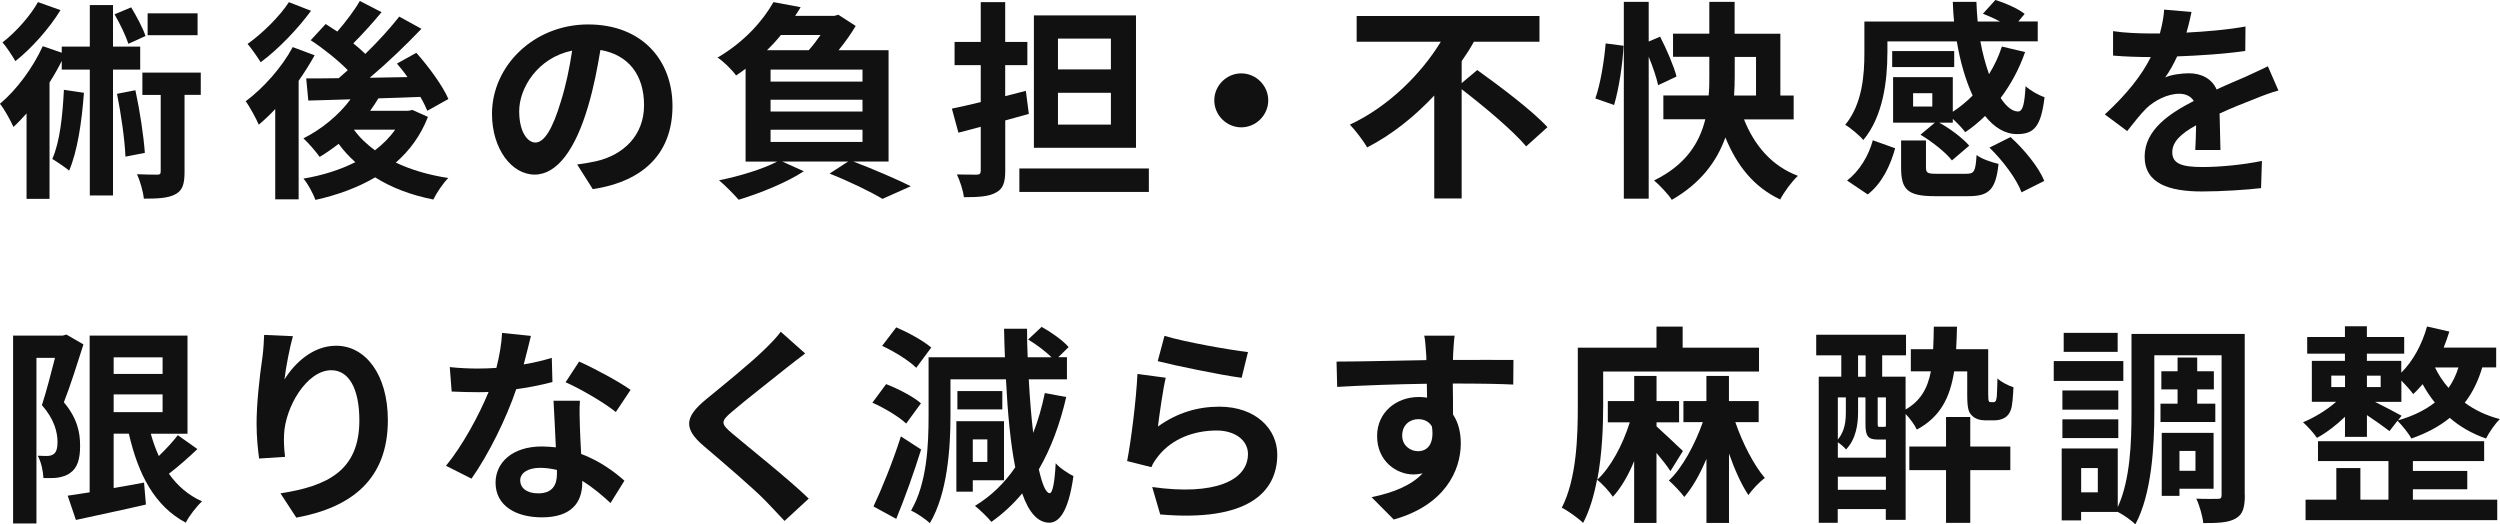 <?xml version="1.0" encoding="UTF-8"?><svg id="_レイヤー_2" xmlns="http://www.w3.org/2000/svg" width="462.35" height="96.97" viewBox="0 0 462.35 96.97"><defs><style>.cls-1{fill:#111;}</style></defs><g id="_レイヤー_1-2"><path class="cls-1" d="M20.9,12.87v23.28h-4.29V12.87h-5.19v-1.6c-.66,1.33-1.44,2.69-2.26,3.98v21.53h-4.25v-15.8c-.82.9-1.6,1.75-2.42,2.5-.43-.98-1.68-3.32-2.5-4.29,3.08-2.57,6.08-6.63,7.92-10.65l3.51,1.21v-1.13h5.19V.94h4.29v7.68h5.03v4.25h-5.03ZM11.19,1.87c-2.07,3.39-5.34,7.06-8.35,9.44-.55-.98-1.68-2.69-2.38-3.47C2.96,5.93,5.66,2.85,7.02.39l4.17,1.48ZM15.52,17.16c-.39,5.42-1.21,10.84-2.73,14.39-.66-.55-2.26-1.64-3.12-2.15,1.4-3.12,1.91-8,2.15-12.79l3.71.55ZM23.75,8.11c-.47-1.44-1.56-3.74-2.57-5.46l3.08-1.29c1.01,1.68,2.18,3.86,2.65,5.3l-3.16,1.44ZM25.04,16.69c.82,3.74,1.52,8.42,1.75,11.58l-3.59.7c-.12-3.12-.82-7.92-1.56-11.62l3.39-.66ZM37.13,17.55h-3v14.2c0,2.18-.31,3.43-1.68,4.17-1.36.74-3.28.82-5.85.82-.12-1.29-.66-3.16-1.25-4.52,1.6.08,3.24.08,3.71.08.51,0,.66-.12.66-.62v-14.12h-3.39v-4.13h10.8v4.13ZM36.54,6.51h-9.24V2.46h9.24v4.06Z"/><path class="cls-1" d="M58.19,10.22c-.86,1.56-1.87,3.16-2.96,4.72v21.92h-4.33v-16.69c-1.01,1.09-2.03,2.03-3.04,2.89-.43-1.01-1.68-3.35-2.42-4.33,3.28-2.46,6.67-6.24,8.7-10.02l4.06,1.52ZM57.53,1.99c-2.46,3.35-6.08,7.14-9.32,9.52-.58-.94-1.72-2.57-2.42-3.39,2.77-1.95,6.01-5.19,7.64-7.72l4.1,1.6ZM79.13,21.65c-1.33,3.43-3.39,6.2-5.93,8.42,2.81,1.33,6.08,2.3,9.71,2.85-.98.97-2.18,2.77-2.77,3.98-4.13-.82-7.72-2.18-10.76-4.1-3.24,1.91-7.02,3.28-11.04,4.17-.43-1.17-1.4-3-2.22-3.94,3.47-.58,6.75-1.6,9.59-3.04-1.13-1.01-2.18-2.15-3.08-3.39-1.17.9-2.34,1.72-3.51,2.42-.62-.9-2.11-2.61-3-3.43,3.32-1.68,6.51-4.25,8.7-7.22l-7.8.23-.39-4.1c1.75,0,3.78,0,6.01-.04.55-.47,1.13-.98,1.68-1.48-1.79-1.83-4.52-4.02-6.86-5.54l2.77-3c.66.43,1.4.9,2.15,1.4,1.52-1.75,3.16-3.9,4.17-5.66l4.02,2.07c-1.68,2.03-3.59,4.13-5.23,5.77.82.66,1.6,1.33,2.22,1.95,2.38-2.3,4.6-4.76,6.28-6.9l4.1,2.26c-2.81,2.96-6.28,6.28-9.56,9.05l6.98-.12c-.62-.9-1.29-1.72-1.95-2.5l3.59-1.99c2.26,2.54,4.84,6.04,5.93,8.54l-3.9,2.18c-.31-.74-.74-1.64-1.29-2.57-2.57.12-5.23.19-7.76.27-.47.78-.98,1.56-1.52,2.3h7.06l.74-.16,2.89,1.29ZM65.48,24.02c1.01,1.4,2.34,2.65,3.86,3.78,1.48-1.13,2.73-2.38,3.74-3.82h-7.57l-.04.04Z"/><path class="cls-1" d="M106.74,30.42c1.48-.2,2.57-.39,3.59-.62,4.95-1.17,8.78-4.72,8.78-10.34s-2.89-9.32-8.07-10.22c-.55,3.28-1.21,6.86-2.3,10.49-2.3,7.8-5.66,12.56-9.87,12.56s-7.88-4.72-7.88-11.23c0-8.89,7.76-16.54,17.78-16.54s15.6,6.67,15.6,15.09-4.99,13.88-14.74,15.37l-2.89-4.56ZM103.74,18.72c.9-2.85,1.6-6.16,2.07-9.36-6.4,1.33-9.79,6.94-9.79,11.19,0,3.9,1.56,5.81,3,5.81,1.6,0,3.16-2.42,4.72-7.64Z"/><path class="cls-1" d="M157.83,29.88c3.78,1.44,8.07,3.28,10.61,4.56l-5.23,2.34c-2.15-1.29-6.05-3.2-9.79-4.68l3.43-2.22h-12.17l3.98,1.79c-3.2,2.11-8.15,4.09-12.05,5.27-.82-.94-2.57-2.73-3.63-3.59,3.82-.78,8.07-2.07,10.76-3.47h-5.85V12.71c-.55.43-1.13.82-1.76,1.25-.78-1.09-2.38-2.65-3.43-3.31,4.95-2.89,8.42-6.83,10.34-10.26l5.03.94c-.31.55-.66,1.05-1.01,1.6h7.25l.74-.2,3.2,2.07c-.82,1.4-1.95,3-3.16,4.48h9.24v20.59h-6.51ZM144.42,6.47c-.78.98-1.64,1.91-2.57,2.81h7.72c.78-.86,1.52-1.87,2.18-2.81h-7.33ZM159.51,12.87h-17v2.22h17v-2.22ZM159.51,18.45h-17v2.18h17v-2.18ZM142.51,26.25h17v-2.26h-17v2.26Z"/><path class="cls-1" d="M190.28,21.06c-1.44.39-2.89.82-4.37,1.21v9.28c0,2.26-.43,3.39-1.72,4.06-1.29.74-3.2.86-5.93.86-.12-1.21-.74-3.04-1.29-4.21,1.52.04,3.16.04,3.67.04.55,0,.74-.2.74-.74v-8.11l-4.13,1.09-1.21-4.45c1.52-.31,3.39-.74,5.34-1.21v-6.83h-4.84v-4.29h4.84V.39h4.52v7.37h4.1v4.29h-4.1v5.73l3.82-.98.55,4.25ZM212.47,31.16v4.33h-23.95v-4.33h23.95ZM210.09,27.34h-18.88V2.85h18.88v24.49ZM205.45,7.14h-9.79v5.69h9.79v-5.69ZM205.45,17.16h-9.79v5.89h9.79v-5.89Z"/><path class="cls-1" d="M229.56,13.57c2.73,0,4.99,2.26,4.99,4.99s-2.26,4.99-4.99,4.99-4.99-2.26-4.99-4.99,2.26-4.99,4.99-4.99Z"/><path class="cls-1" d="M273.2,12.95c4.17,3,10.18,7.49,12.99,10.57l-3.94,3.55c-2.42-2.89-7.72-7.33-11.93-10.57v20.2h-5.07v-19.03c-3.55,3.78-7.72,7.18-12.4,9.59-.74-1.25-2.18-3.16-3.2-4.21,7.1-3.31,13.18-9.36,16.81-15.33h-15.56V2.96h33.81v4.76h-12.13c-.66,1.21-1.44,2.42-2.26,3.59v4.06l2.89-2.42Z"/><path class="cls-1" d="M295.04,18.21c.94-2.61,1.64-6.94,1.91-10.18l3.31.43c-.16,3.39-.86,7.96-1.75,10.96l-3.47-1.21ZM306.66,15.76c-.31-1.4-.97-3.39-1.75-5.27v26.25h-4.6V.35h4.6v7.33l2.11-.9c1.21,2.34,2.54,5.46,3.04,7.37l-3.39,1.6ZM322.53,22.07c1.91,4.8,5.11,8.62,9.98,10.45-1.09.98-2.57,3-3.28,4.37-4.88-2.3-8-6.24-10.14-11.47-1.56,4.37-4.52,8.46-9.91,11.54-.62-1.01-2.26-2.73-3.28-3.59,5.93-2.89,8.42-7.02,9.48-11.31h-7.76v-4.41h8.38c.12-1.25.12-2.42.12-3.59v-3.55h-6.71v-4.29h6.71V.35h4.68v5.89h8.46v11.43h2.46v4.41h-9.2ZM320.82,14.12c0,1.17-.04,2.34-.12,3.55h4.06v-7.14h-3.94v3.59Z"/><path class="cls-1" d="M349.05,9.91c0,4.8-.74,11.58-4.45,15.99-.66-.82-2.46-2.34-3.35-2.81,3.2-3.86,3.55-9.32,3.55-13.26V3.98h16.58c-.12-1.21-.19-2.42-.23-3.63h4.37c.04,1.21.12,2.46.23,3.63h4.13c-1.01-.55-2.15-1.05-3.16-1.44l2.3-2.54c1.83.55,4.21,1.6,5.42,2.57l-1.17,1.4h3.59v3.67h-10.61c.39,2.22.98,4.29,1.6,6.08.97-1.56,1.79-3.28,2.38-5.11l4.29,1.01c-1.09,3.16-2.65,6.01-4.52,8.5,1.05,1.6,2.15,2.5,3.24,2.5.86-.04,1.17-1.33,1.37-4.68.97.86,2.42,1.68,3.51,2.03-.66,5.54-1.99,6.83-5.11,6.83-2.22,0-4.21-1.25-5.89-3.35-1.17,1.13-2.38,2.15-3.67,3-.47-.66-1.44-1.68-2.3-2.46v.7h-2.5c2.07,1.13,4.37,2.89,5.54,4.25l-3.2,2.73c-1.13-1.48-3.67-3.47-5.81-4.76l2.65-2.22h-7.72v-8.42h11.04v6.4c1.33-.86,2.54-1.87,3.67-3-1.29-2.81-2.3-6.24-2.93-10.02h-12.83v2.26ZM341.6,33.39c2.3-1.79,3.98-4.56,4.76-7.45l4.13,1.48c-.9,3.24-2.42,6.47-5.07,8.54l-3.82-2.57ZM361.41,12.4h-11.47v-2.96h11.47v2.96ZM363.6,32.14c1.52,0,1.75-.39,1.95-3.47.86.7,2.85,1.37,4.06,1.64-.51,4.8-1.79,5.97-5.58,5.97h-6.24c-5.03,0-6.2-1.25-6.2-5.27v-5.03h4.6v4.99c0,1.05.31,1.17,2.11,1.17h5.3ZM357.36,17.24h-3.55v2.46h3.55v-2.46ZM371.83,25.35c2.54,2.3,5.23,5.58,6.24,8.11l-4.21,2.11c-.86-2.38-3.39-5.81-5.93-8.27l3.9-1.95Z"/><path class="cls-1" d="M405.99,27.77c.08-1.13.12-2.93.16-4.6-2.85,1.56-4.41,3.08-4.41,4.99,0,2.15,1.83,2.73,5.62,2.73,3.28,0,7.57-.43,10.96-1.13l-.16,5.03c-2.57.31-7.29.62-10.92.62-6.05,0-10.61-1.44-10.61-6.44s4.68-8.03,9.09-10.3c-.62-.98-1.64-1.33-2.69-1.33-2.18,0-4.56,1.25-6.04,2.65-1.17,1.17-2.26,2.57-3.59,4.25l-4.13-3.08c4.06-3.74,6.79-7.18,8.5-10.61h-.47c-1.56,0-4.41-.08-6.51-.27v-4.52c1.95.31,4.84.43,6.79.43h1.87c.47-1.75.74-3.31.78-4.41l5.07.43c-.2.94-.47,2.26-.94,3.82,3.63-.2,7.53-.51,10.92-1.13l-.04,4.52c-3.71.55-8.46.86-12.6,1.01-.62,1.36-1.4,2.77-2.22,3.9,1.01-.51,3.08-.78,4.37-.78,2.34,0,4.29,1.01,5.15,3,1.99-.94,3.63-1.6,5.23-2.3,1.48-.66,2.85-1.33,4.25-1.99l1.95,4.48c-1.25.31-3.28,1.09-4.6,1.64-1.72.66-3.9,1.52-6.28,2.61.04,2.15.12,4.99.16,6.75h-4.64Z"/><path class="cls-1" d="M15.44,63.67c-1.09,3.39-2.42,7.68-3.63,10.73,2.54,3,3,5.69,3,7.96.04,2.57-.55,4.21-1.79,5.07-.62.51-1.44.74-2.3.9-.78.12-1.72.08-2.69.08-.04-1.17-.39-2.96-1.05-4.13.74.04,1.33.04,1.83.04.43,0,.78-.12,1.13-.35.47-.35.7-1.09.7-2.18,0-1.83-.58-4.25-2.89-6.86.82-2.5,1.72-6.01,2.42-8.74h-3.43v30.62H2.42v-34.75h9.2l.66-.19,3.16,1.83ZM36.51,83.05c-1.68,1.6-3.59,3.28-5.27,4.56,1.56,2.22,3.59,3.98,6.12,5.11-1.01.94-2.38,2.69-3,3.94-5.73-3.04-8.78-8.85-10.53-16.46h-2.81v10.06c1.83-.31,3.74-.66,5.62-1.01l.35,4.06c-4.49,1.05-9.28,2.03-12.95,2.85l-1.52-4.49c1.17-.16,2.54-.39,4.06-.62v-28.98h18.1v18.14h-6.79c.39,1.44.9,2.85,1.48,4.13,1.29-1.25,2.61-2.65,3.51-3.86l3.63,2.57ZM21.02,66.08v3.08h9.05v-3.08h-9.05ZM21.02,76.22h9.05v-3.28h-9.05v3.28Z"/><path class="cls-1" d="M54.17,62.18c-.55,1.91-1.33,5.85-1.56,8,1.83-2.96,5.19-6.24,9.56-6.24,5.38,0,9.56,5.27,9.56,13.77,0,10.92-6.71,16.15-16.93,18.02l-2.93-4.49c8.58-1.33,14.59-4.13,14.59-13.49,0-5.97-1.99-9.28-5.19-9.28-4.56,0-8.54,6.86-8.74,11.93-.04,1.05-.04,2.3.19,4.09l-4.8.31c-.2-1.48-.47-3.86-.47-6.44,0-3.59.51-8.39,1.09-12.36.19-1.4.27-2.96.31-4.06l5.3.23Z"/><path class="cls-1" d="M102.18,70.65c-1.75.47-4.13.98-6.71,1.33-1.83,5.42-5.15,12.13-8.27,16.54l-4.72-2.38c3.12-3.78,6.16-9.48,7.88-13.65-.66.04-1.33.04-1.99.04-1.6,0-3.16-.04-4.84-.12l-.35-4.52c1.68.19,3.74.27,5.15.27,1.13,0,2.3-.04,3.47-.12.55-2.15.97-4.48,1.05-6.47l5.34.55c-.31,1.25-.78,3.2-1.33,5.27,1.87-.31,3.67-.74,5.19-1.21l.12,4.49ZM107.25,74.12c-.12,1.64-.04,3.24,0,4.95.04,1.09.12,2.96.23,4.88,3.32,1.25,6.05,3.2,8,4.95l-2.57,4.13c-1.37-1.25-3.12-2.81-5.23-4.1v.35c0,3.59-1.95,6.4-7.45,6.4-4.8,0-8.58-2.14-8.58-6.4,0-3.78,3.16-6.71,8.54-6.71.9,0,1.79.08,2.61.16-.12-2.89-.31-6.28-.43-8.62h4.88ZM103,86.91c-1.01-.23-2.03-.39-3.12-.39-2.22,0-3.67.94-3.67,2.3,0,1.44,1.21,2.42,3.32,2.42,2.61,0,3.47-1.52,3.47-3.59v-.74ZM113.88,76.19c-2.22-1.79-6.63-4.33-9.28-5.5l2.5-3.82c2.77,1.21,7.57,3.82,9.52,5.23l-2.73,4.1Z"/><path class="cls-1" d="M148.9,65.38c-1.21.9-2.5,1.91-3.39,2.61-2.5,2.03-7.6,5.97-10.18,8.19-2.07,1.76-2.03,2.18.08,3.98,2.89,2.46,10.34,8.35,14.16,12.05l-4.48,4.13c-1.09-1.21-2.3-2.42-3.39-3.59-2.11-2.22-8-7.25-11.54-10.26-3.82-3.24-3.51-5.38.35-8.58,3-2.46,8.31-6.75,10.92-9.32,1.09-1.05,2.34-2.34,2.96-3.24l4.52,4.02Z"/><path class="cls-1" d="M167.58,78.33c-1.29-1.25-4.06-2.89-6.24-3.86l2.54-3.43c2.22.86,5.03,2.3,6.44,3.55l-2.73,3.74ZM170.35,83.13c-1.33,4.29-3,8.93-4.6,12.83l-4.21-2.3c1.48-3.12,3.59-8.27,5.07-12.95l3.74,2.42ZM169.46,68.03c-1.29-1.29-4.06-3.04-6.32-4.06l2.61-3.43c2.18.94,5.07,2.5,6.47,3.74l-2.77,3.74ZM197.19,73.42c-1.17,5.07-2.85,9.56-5.07,13.38.62,2.73,1.29,4.37,1.99,4.41.55.04.94-1.95,1.13-5.54.74.9,2.54,2.03,3.28,2.38-.98,7.1-2.89,8.62-4.49,8.62-2.15-.04-3.78-1.95-4.99-5.42-1.68,2.03-3.59,3.78-5.69,5.27-.62-.78-2.15-2.26-3.04-2.96,3-1.83,5.46-4.21,7.45-7.14-.86-4.33-1.4-9.87-1.72-16.26h-10.26v6.79c0,5.85-.55,14.35-3.82,19.81-.74-.74-2.5-1.91-3.47-2.34,2.96-5.03,3.24-12.21,3.24-17.47v-10.88h14.12c-.08-1.72-.12-3.47-.16-5.27h4.25c0,1.79.04,3.55.12,5.27h4.41c-1.13-1.09-2.81-2.38-4.33-3.28l2.5-2.34c1.75.97,3.98,2.54,4.99,3.74l-1.91,1.87h1.6v4.09h-7.06c.2,3.63.47,6.98.82,9.91.9-2.26,1.6-4.72,2.15-7.37l3.98.74ZM179.91,88.82v2.11h-3.04v-13.03h8.81v10.92h-5.77ZM185.37,75.72h-8.31v-3.39h8.31v3.39ZM179.91,81.26v4.17h2.69v-4.17h-2.69Z"/><path class="cls-1" d="M214.15,78.88c3.51-2.53,7.33-3.67,11.35-3.67,6.79,0,10.72,4.17,10.72,8.85,0,7.06-5.58,12.48-21.65,11.08l-1.48-5.07c11.58,1.64,17.71-1.21,17.71-6.12,0-2.5-2.38-4.33-5.77-4.33-4.37,0-8.23,1.6-10.65,4.52-.7.86-1.13,1.48-1.44,2.26l-4.49-1.13c.74-3.78,1.68-11.31,1.91-16.11l5.23.7c-.51,2.15-1.17,6.79-1.44,9.01ZM215.36,62.11c3.67,1.13,12.05,2.61,15.44,3l-1.17,4.76c-3.9-.51-12.52-2.3-15.52-3.08l1.25-4.68Z"/><path class="cls-1" d="M279.87,71.12c-2.34-.12-5.97-.19-11.19-.19.04,1.95.04,4.06.04,5.73.98,1.44,1.44,3.31,1.44,5.34,0,5.03-2.96,11.43-12.4,14.08l-4.1-4.13c3.9-.82,7.29-2.11,9.44-4.41-.55.12-1.13.2-1.75.2-3,0-6.67-2.38-6.67-7.1,0-4.37,3.51-7.22,7.72-7.22.55,0,1.05.04,1.52.12l-.04-2.57c-5.85.08-11.82.31-16.58.58l-.12-4.68c4.41,0,11.43-.19,16.61-.27,0-.47,0-.9-.04-1.17-.08-1.25-.19-2.73-.35-3.35h5.62c-.12.62-.23,2.69-.27,3.32,0,.31-.04.7-.04,1.17,3.9,0,9.17-.04,11.19,0l-.04,4.56ZM262.28,83.44c1.6,0,3.04-1.21,2.54-4.56-.55-.94-1.44-1.36-2.54-1.36-1.48,0-2.96,1.01-2.96,3.04,0,1.79,1.44,2.89,2.96,2.89Z"/><path class="cls-1" d="M308.92,87.11c-.58-.9-1.56-2.14-2.57-3.35v12.95h-4.13v-11.43c-1.09,2.65-2.42,4.95-3.94,6.59-.62-.94-1.95-2.42-2.93-3.16-.55,2.92-1.37,5.73-2.57,8-.86-.86-2.89-2.3-3.94-2.81,2.77-5.42,2.96-13.3,2.96-18.84v-10.76h14.55v-3.9h4.84v3.9h14.12v4.41h-28.82v6.36c0,3.82-.19,8.89-1.09,13.65,2.5-2.3,4.72-6.47,6.01-10.61h-4.06v-3.94h4.88v-4.64h4.13v4.64h4.17v3.94h-4.17v.74c1.4,1.25,4.13,3.86,4.88,4.56l-2.3,3.71ZM320.93,78.06c1.33,3.9,3.43,7.96,5.46,10.34-.98.7-2.34,2.15-3.04,3.16-1.29-1.91-2.53-4.68-3.59-7.68v12.83h-4.17v-11.86c-1.17,2.81-2.57,5.3-4.1,7.06-.66-.9-1.99-2.3-2.85-3.04,2.5-2.34,4.8-6.63,6.28-10.8h-3.59v-3.9h4.25v-4.64h4.17v4.64h5.5v3.9h-4.33Z"/><path class="cls-1" d="M368.59,74.39c.19,0,.35-.04.43-.16.12-.08.2-.35.27-.9.04-.58.08-1.75.12-3.35.66.66,1.99,1.33,2.96,1.64-.08,1.6-.2,3.43-.47,4.13-.23.7-.62,1.21-1.17,1.52-.51.31-1.25.47-1.91.47h-1.72c-.86,0-1.87-.27-2.46-.94-.58-.58-.82-1.36-.82-3.78v-4.33h-2.42c-.78,4.91-2.57,8.42-6.9,10.76-.39-.86-1.25-2.03-2.07-2.89v19.58h-3.67v-1.99h-8.89v2.54h-3.51v-27.03h4.17v-3.94h-4.64v-3.82h16.61v3.82h-4.41v3.94h4.33v6.08c2.81-1.64,4.06-3.9,4.68-7.06h-3.71v-4.1h4.13c.08-1.29.08-2.65.12-4.17h4.29c-.04,1.48-.08,2.85-.16,4.17h5.93v8.39c0,.7.04,1.09.12,1.21.04.16.16.19.31.19h.43ZM343.63,76.22c0,2.18-.35,4.95-2.22,6.9-.31-.39-1.01-.98-1.52-1.33v2.85h8.89v-3.35h-1.44c-1.83,0-2.34-.55-2.34-2.85v-4.95h-1.37v2.73ZM339.89,73.49v7.8c1.33-1.6,1.48-3.47,1.48-5.11v-2.69h-1.48ZM348.78,90.58v-2.42h-8.89v2.42h8.89ZM343.63,69.67h1.4v-3.94h-1.4v3.94ZM348.78,73.49h-1.52v4.88c0,.55.08.58.35.58h.66c.31,0,.43-.04.51-.08v-5.38ZM364.38,82.58h7.41v4.37h-7.41v9.75h-4.48v-9.75h-6.79v-4.37h6.79v-5.46h4.48v5.46Z"/><path class="cls-1" d="M392.69,70.45h-12.87v-3.67h12.87v3.67ZM415.16,91.55c0,2.26-.35,3.59-1.68,4.33-1.33.78-3.24.86-6.01.86-.12-1.25-.7-3.32-1.29-4.52,1.6.08,3.39.04,3.98.04.55,0,.7-.16.7-.74v-25.82h-12.44v10.57c0,6.2-.47,15.09-3.51,20.71-.66-.7-2.22-1.79-3.24-2.3h-6.79v1.56h-3.59v-13.3h10.37v10.84c2.34-5.07,2.54-12.13,2.54-17.51v-14.51h20.94v29.8ZM391.76,75.76h-10.34v-3.55h10.34v3.55ZM381.42,77.55h10.34v3.47h-10.34v-3.47ZM391.64,65.07h-9.98v-3.51h9.98v3.51ZM387.97,86.56h-3.08v4.49h3.08v-4.49ZM402.72,74.66v-2.65h-3v-3.35h3v-2.54h3.63v2.54h3.08v3.35h-3.08v2.65h3.35v3.39h-10.14v-3.39h3.16ZM403.07,90.38v1.33h-3.28v-11.66h9.59v10.34h-6.32ZM403.07,83.4v3.67h2.96v-3.67h-2.96Z"/><path class="cls-1" d="M459.07,67.96c-.78,2.57-1.83,4.72-3.24,6.51,1.79,1.33,3.94,2.38,6.51,3.04-.9.82-2.03,2.5-2.57,3.59-2.61-.9-4.88-2.22-6.71-3.82-1.95,1.6-4.33,2.85-7.1,3.82-.47-.9-1.76-2.5-2.57-3.28l-1.48,1.91c-.94-.74-2.65-1.95-4.17-2.96v4.02h-4.06v-3.71c-1.6,1.56-3.51,3-5.19,3.9-.58-.9-1.79-2.18-2.57-2.89,2.03-.82,4.41-2.26,6.12-3.78h-4.49v-7.57h6.12v-1.33h-6.98v-3.08h6.98v-1.99h4.06v1.99h6.9v3.08h-6.9v1.33h6.36v2.18c2.18-2.15,3.86-5.27,4.76-8.54l4.13.94c-.31,1.01-.66,1.99-1.05,2.96h9.71v3.67h-2.57ZM446.24,92.41h15.6v3.78h-35.45v-3.78h5.69v-5.85h4.45v5.85h5.19v-7.14h-13.03v-3.67h30.73v3.67h-13.18v1.83h10.06v3.39h-10.06v1.91ZM431.15,71.58h2.54v-2.11h-2.54v2.11ZM437.74,69.48v2.11h2.54v-2.11h-2.54ZM443.47,77.75c2.73-.78,4.99-1.87,6.83-3.31-.9-1.09-1.64-2.26-2.26-3.39-.58.66-1.13,1.29-1.75,1.83-.43-.62-1.37-1.68-2.18-2.5v3.94h-4.88c1.68.86,4.13,2.11,4.92,2.57l-.66.86ZM450.33,67.96c.62,1.29,1.44,2.57,2.5,3.78.78-1.09,1.4-2.38,1.83-3.78h-4.33Z"/></g></svg>